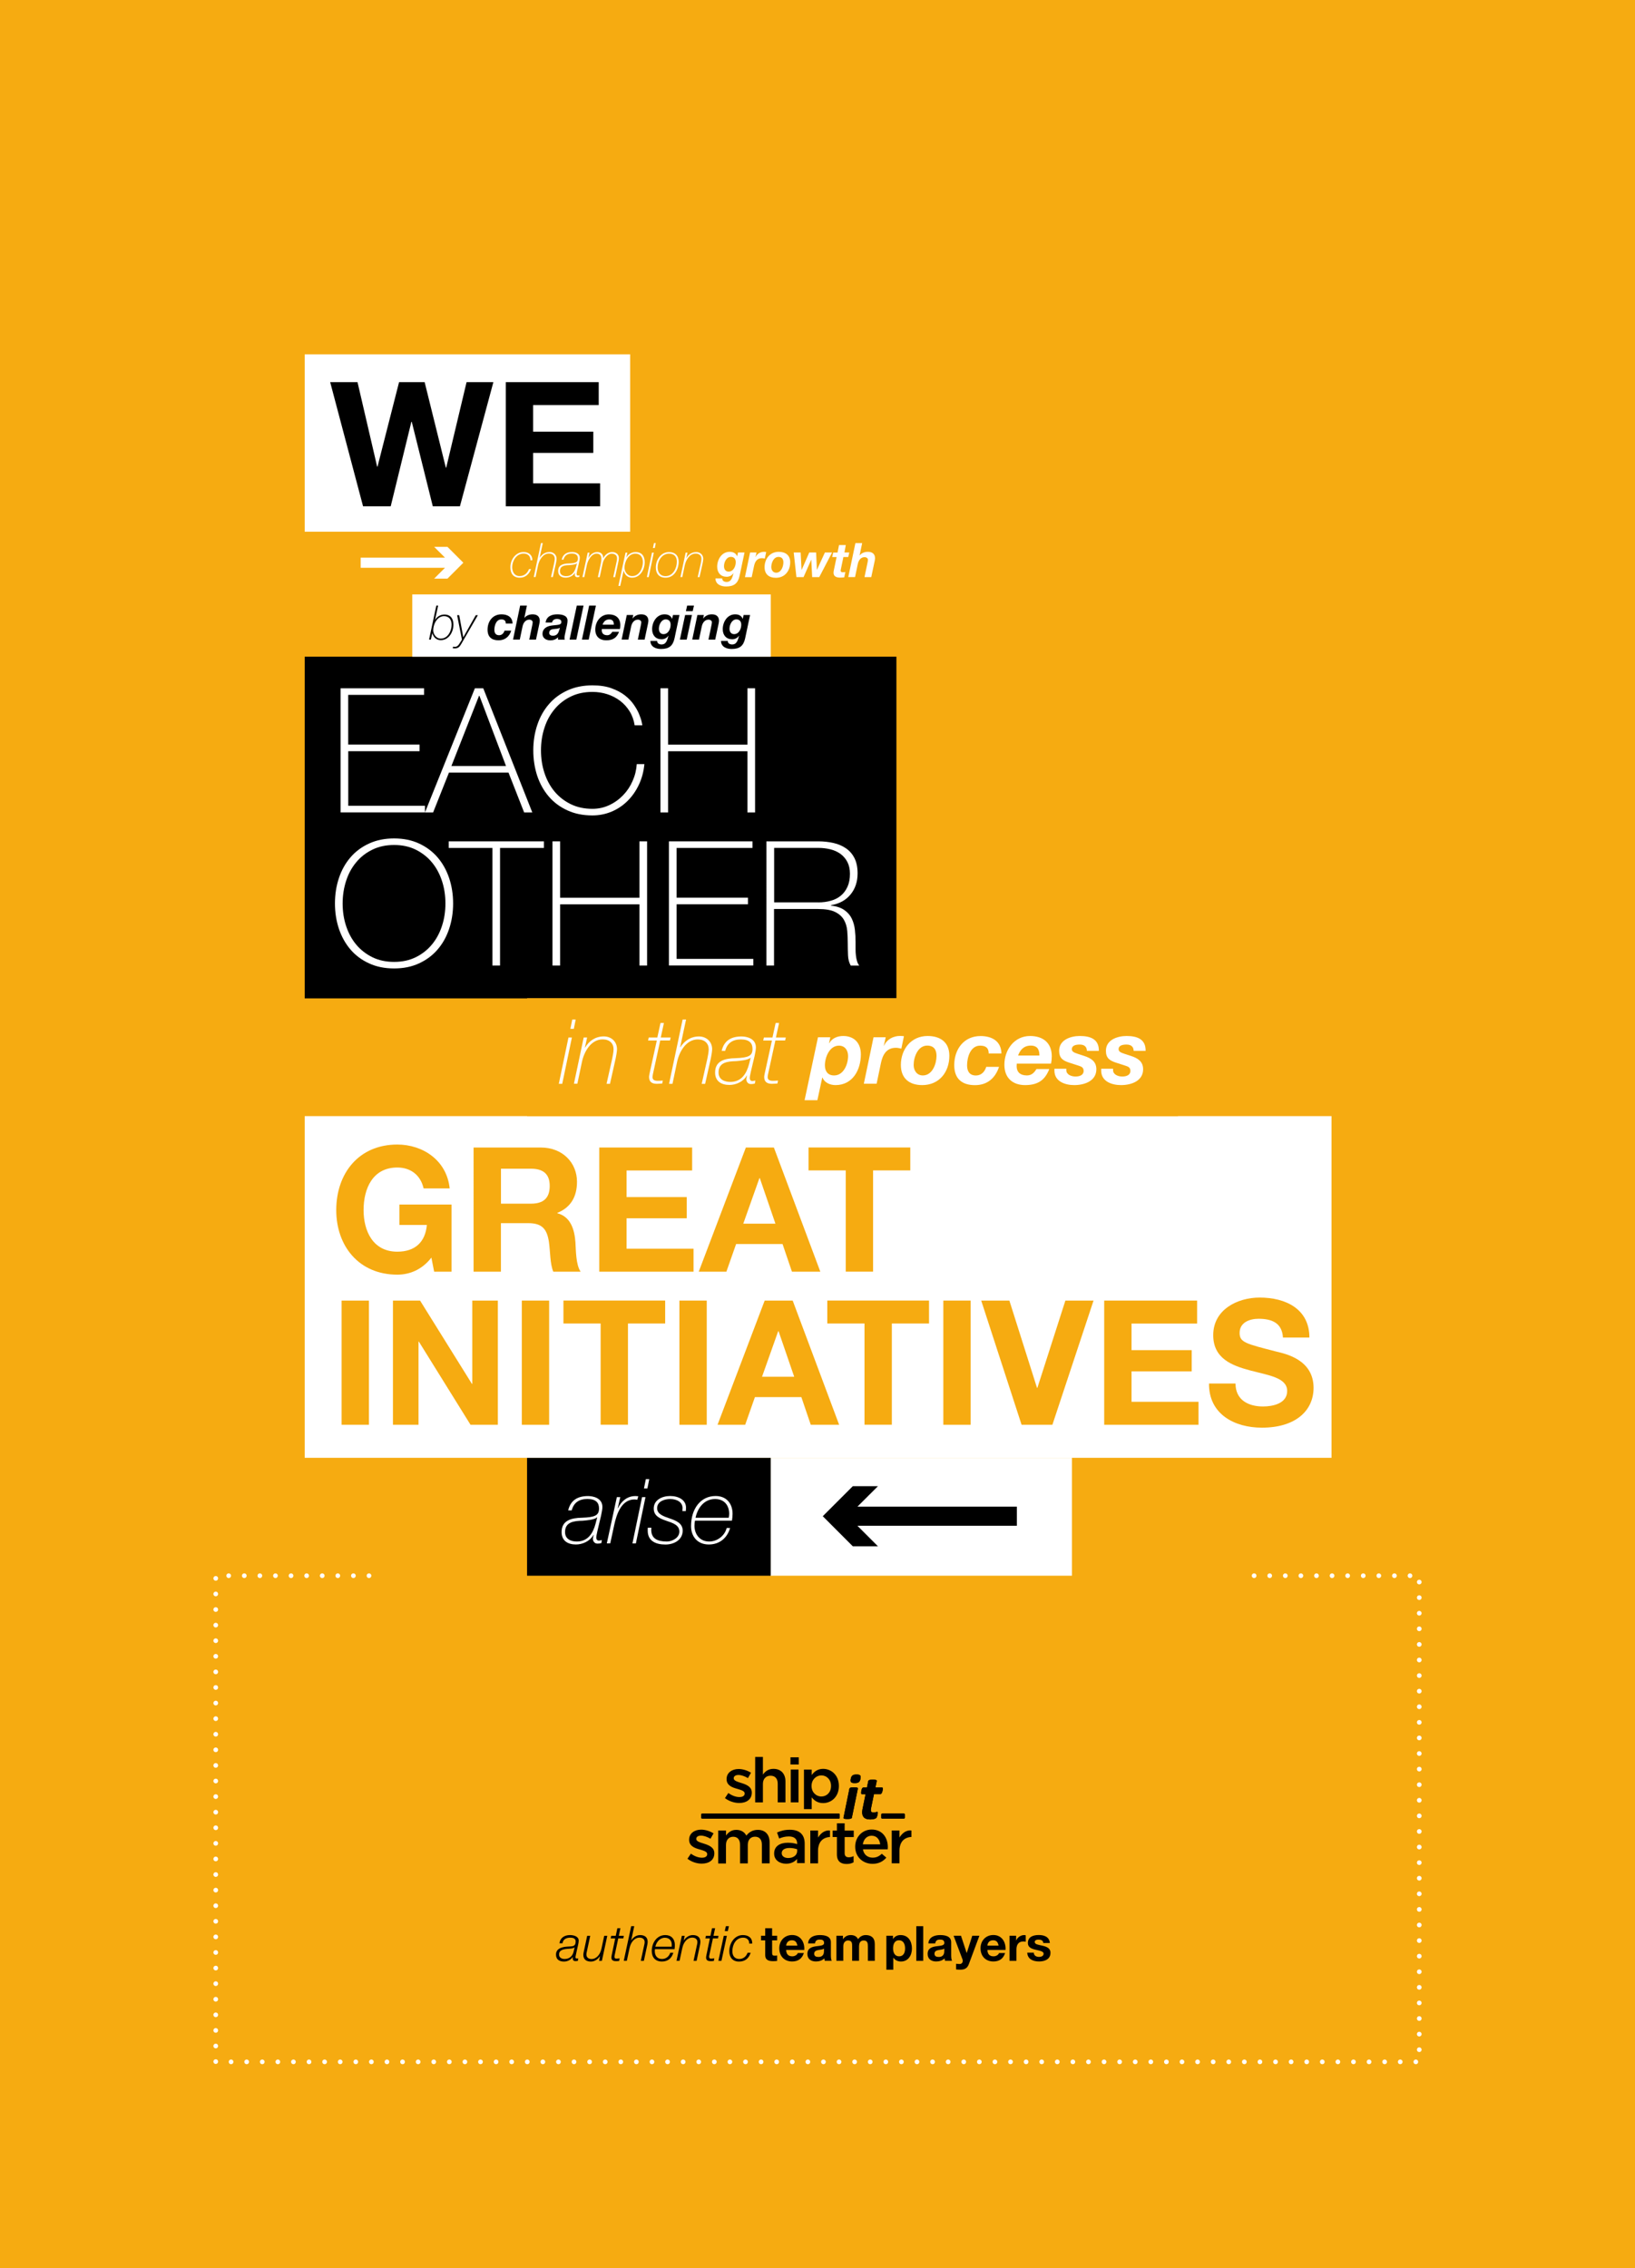<?xml version="1.0" encoding="utf-8"?>
<!-- Generator: Adobe Illustrator 24.3.0, SVG Export Plug-In . SVG Version: 6.00 Build 0)  -->
<svg version="1.1" id="Laag_1" xmlns="http://www.w3.org/2000/svg" xmlns:xlink="http://www.w3.org/1999/xlink" x="0px" y="0px"
	 viewBox="0 0 314.65 436.54" style="enable-background:new 0 0 314.65 436.54;" xml:space="preserve">
<style type="text/css">
	.st0{fill:#F6AB11;}
	.st1{fill:none;}
	
		.st2{fill:none;stroke:#FFFFFF;stroke-width:0.686;stroke-linecap:round;stroke-linejoin:round;stroke-miterlimit:10;stroke-dasharray:0,2.745;}
	.st3{fill:#FFFFFF;}
	
		.st4{fill:none;stroke:#FFFFFF;stroke-width:0.9;stroke-linecap:round;stroke-linejoin:round;stroke-miterlimit:10;stroke-dasharray:0,3;}
</style>
<g>
	<rect x="0" y="0" class="st0" width="314.65" height="436.54"/>
	<g>
		<rect x="8.5" y="8.5" class="st1" width="297.64" height="419.53"/>
	</g>
	<g>
		<g>
			<g>
				<path class="st2" d="M119.14,321.56"/>
				<g>
					<g>
						<path d="M107.66,373.99c0.16-1.09,1-1.58,2.04-1.58c0.65,0,1.67,0.22,1.67,1.07c0,0.47-0.21,1.2-0.3,1.62
							c-0.21,1.08-0.32,1.34-0.32,1.62c0,0.17,0.17,0.2,0.31,0.2c0.08,0,0.15-0.01,0.23-0.02l-0.08,0.47
							c-0.13,0.03-0.33,0.05-0.49,0.05c-0.33,0-0.5-0.21-0.51-0.52c0-0.08,0.01-0.18,0.02-0.26l-0.02-0.02
							c-0.34,0.56-1,0.89-1.67,0.89c-0.88,0-1.54-0.39-1.54-1.34c0-1.02,0.81-1.34,1.67-1.49c0.62-0.09,1.16-0.05,1.53-0.14
							c0.38-0.09,0.58-0.31,0.58-0.94c0-0.57-0.57-0.69-1.02-0.69c-0.75,0-1.39,0.28-1.51,1.08H107.66z M110.58,374.79l-0.02-0.02
							c-0.19,0.23-0.77,0.25-1.06,0.27c-0.72,0.06-1.91,0.09-1.91,1.1c0,0.62,0.51,0.87,1.07,0.87c0.94,0,1.54-0.57,1.73-1.41
							L110.58,374.79z"/>
						<path d="M115.83,377.37h-0.54l0.17-0.88h-0.02c-0.36,0.57-1,1.02-1.72,1.02c-0.84,0-1.46-0.37-1.46-1.3
							c0-0.15,0.03-0.35,0.08-0.57l0.66-3.09h0.59l-0.67,3.11c-0.04,0.15-0.07,0.33-0.07,0.49c0,0.63,0.49,0.87,1.01,0.87
							c0.85,0,1.62-0.77,1.89-1.99l0.53-2.48h0.59L115.83,377.37z"/>
						<path d="M117.63,372.55h0.87l0.31-1.46h0.59l-0.31,1.46h0.96l-0.09,0.5h-0.98l-0.66,3.09c-0.05,0.22-0.07,0.31-0.07,0.46
							c0,0.17,0.08,0.34,0.31,0.34c0.23,0,0.46-0.02,0.69-0.06l-0.1,0.51c-0.2,0.02-0.4,0.04-0.6,0.04c-0.44,0-0.89-0.11-0.89-0.69
							c0-0.1,0.02-0.28,0.07-0.49l0.66-3.19h-0.87L117.63,372.55z"/>
						<path d="M121.47,370.7h0.59l-0.59,2.73h0.02c0.34-0.57,0.97-1.02,1.69-1.02c0.84,0,1.46,0.37,1.46,1.3
							c0,0.15-0.03,0.35-0.07,0.57l-0.66,3.09h-0.59l0.67-3.11c0.04-0.15,0.07-0.33,0.07-0.49c0-0.64-0.49-0.87-1.01-0.87
							c-0.85,0-1.62,0.77-1.89,1.99l-0.53,2.47h-0.59L121.47,370.7z"/>
						<path d="M126.04,375.12c-0.02,0.11-0.03,0.24-0.03,0.37c0,0.87,0.45,1.52,1.4,1.52c0.77,0,1.35-0.49,1.58-1.2h0.59
							c-0.32,1.07-1.05,1.69-2.19,1.69c-1.27,0-1.96-0.79-1.96-2.04c0-1.52,0.95-3.05,2.61-3.05c1.16,0,1.83,0.76,1.83,1.88
							c0,0.27-0.01,0.54-0.05,0.83H126.04z M129.27,374.63c0-0.13,0.01-0.25,0.01-0.37c0-0.8-0.5-1.34-1.32-1.34
							c-0.97,0-1.63,0.82-1.84,1.72H129.27z"/>
						<path d="M131.22,372.55h0.54l-0.17,0.88h0.02c0.36-0.57,1-1.02,1.72-1.02c0.84,0,1.46,0.37,1.46,1.3
							c0,0.15-0.03,0.35-0.07,0.57l-0.66,3.09h-0.59l0.67-3.11c0.04-0.15,0.07-0.33,0.07-0.49c0-0.64-0.49-0.87-1.01-0.87
							c-0.85,0-1.62,0.77-1.89,1.99l-0.53,2.47h-0.59L131.22,372.55z"/>
						<path d="M135.85,372.55h0.87l0.31-1.46h0.59l-0.31,1.46h0.96l-0.09,0.5h-0.98l-0.66,3.09c-0.05,0.22-0.07,0.31-0.07,0.46
							c0,0.17,0.08,0.34,0.31,0.34c0.23,0,0.46-0.02,0.69-0.06l-0.1,0.51c-0.2,0.02-0.4,0.04-0.6,0.04c-0.44,0-0.89-0.11-0.89-0.69
							c0-0.1,0.02-0.28,0.07-0.49l0.66-3.19h-0.87L135.85,372.55z"/>
						<path d="M139.29,372.55h0.59l-1.04,4.82h-0.59L139.29,372.55z M139.69,370.7h0.59l-0.21,0.94h-0.59L139.69,370.7z"/>
						<path d="M144.18,374.06c0.05-0.72-0.47-1.15-1.16-1.15c-1.41,0-2.08,1.36-2.08,2.61c0,0.86,0.43,1.49,1.34,1.49
							c0.78,0,1.34-0.5,1.59-1.2h0.59c-0.35,1.1-1.08,1.7-2.25,1.7c-1.2,0-1.86-0.8-1.86-1.99c0-1.5,0.96-3.11,2.61-3.11
							c1.05,0,1.84,0.52,1.8,1.64H144.18z"/>
						<path d="M148.59,372.54h0.97v0.89h-0.97v2.39c0,0.45,0.11,0.56,0.56,0.56c0.14,0,0.27-0.01,0.41-0.04v1.04
							c-0.22,0.04-0.51,0.05-0.78,0.05c-0.81,0-1.52-0.19-1.52-1.15v-2.85h-0.8v-0.89h0.8v-1.45h1.33V372.54z"/>
						<path d="M151.29,375.28c0.04,0.84,0.45,1.22,1.19,1.22c0.53,0,0.96-0.33,1.05-0.63h1.17c-0.37,1.14-1.17,1.62-2.26,1.62
							c-1.52,0-2.47-1.05-2.47-2.54c0-1.45,1-2.55,2.47-2.55c1.64,0,2.44,1.38,2.34,2.87H151.29z M153.45,374.44
							c-0.12-0.67-0.41-1.03-1.05-1.03c-0.84,0-1.08,0.65-1.1,1.03H153.45z"/>
						<path d="M155.51,374.03c0.07-1.24,1.19-1.62,2.27-1.62c0.96,0,2.12,0.21,2.12,1.37v2.51c0,0.44,0.05,0.88,0.17,1.07h-1.34
							c-0.05-0.15-0.08-0.31-0.09-0.47c-0.42,0.44-1.04,0.6-1.62,0.6c-0.92,0-1.64-0.46-1.64-1.45c0-1.09,0.82-1.35,1.64-1.47
							c0.81-0.12,1.57-0.09,1.57-0.64c0-0.57-0.39-0.65-0.86-0.65c-0.5,0-0.83,0.21-0.88,0.73H155.51z M158.57,375.01
							c-0.22,0.2-0.69,0.21-1.1,0.28c-0.41,0.08-0.78,0.22-0.78,0.71c0,0.49,0.38,0.62,0.81,0.62c1.04,0,1.07-0.82,1.07-1.11V375.01
							z"/>
						<path d="M160.97,372.54h1.25v0.65h0.02c0.35-0.5,0.85-0.78,1.48-0.78c0.61,0,1.15,0.22,1.41,0.8c0.28-0.42,0.78-0.8,1.46-0.8
							c1.03,0,1.76,0.48,1.76,1.73v3.23h-1.33v-2.74c0-0.64-0.06-1.18-0.81-1.18c-0.75,0-0.89,0.62-0.89,1.22v2.69h-1.33v-2.71
							c0-0.56,0.04-1.2-0.8-1.2c-0.26,0-0.9,0.17-0.9,1.11v2.8h-1.33V372.54z"/>
						<path d="M170.59,372.54h1.26v0.62h0.02c0.32-0.51,0.84-0.75,1.44-0.75c1.51,0,2.19,1.22,2.19,2.6c0,1.29-0.71,2.49-2.12,2.49
							c-0.58,0-1.13-0.25-1.45-0.73h-0.02v2.3h-1.33V372.54z M174.18,374.97c0-0.77-0.31-1.56-1.16-1.56
							c-0.87,0-1.15,0.77-1.15,1.56c0,0.78,0.3,1.53,1.16,1.53C173.9,376.5,174.18,375.76,174.18,374.97z"/>
						<path d="M176.34,370.7h1.33v6.67h-1.33V370.7z"/>
						<path d="M178.66,374.03c0.08-1.24,1.19-1.62,2.27-1.62c0.96,0,2.12,0.21,2.12,1.37v2.51c0,0.44,0.05,0.88,0.17,1.07h-1.35
							c-0.05-0.15-0.08-0.31-0.09-0.47c-0.42,0.44-1.04,0.6-1.62,0.6c-0.92,0-1.64-0.46-1.64-1.45c0-1.09,0.82-1.35,1.64-1.47
							c0.81-0.12,1.57-0.09,1.57-0.64c0-0.57-0.39-0.65-0.86-0.65c-0.5,0-0.83,0.21-0.88,0.73H178.66z M181.72,375.01
							c-0.22,0.2-0.69,0.21-1.1,0.28c-0.41,0.08-0.78,0.22-0.78,0.71c0,0.49,0.38,0.62,0.81,0.62c1.04,0,1.07-0.82,1.07-1.11V375.01
							z"/>
						<path d="M186.46,377.98c-0.29,0.78-0.75,1.09-1.66,1.09c-0.27,0-0.54-0.02-0.81-0.05v-1.09c0.25,0.02,0.51,0.06,0.77,0.05
							c0.46-0.05,0.61-0.52,0.46-0.91l-1.7-4.53h1.42l1.09,3.31h0.02l1.06-3.31h1.37L186.46,377.98z"/>
						<path d="M190.02,375.28c0.04,0.84,0.45,1.22,1.19,1.22c0.53,0,0.96-0.33,1.05-0.63h1.17c-0.37,1.14-1.17,1.62-2.26,1.62
							c-1.52,0-2.47-1.05-2.47-2.54c0-1.45,1-2.55,2.47-2.55c1.64,0,2.44,1.38,2.34,2.87H190.02z M192.17,374.44
							c-0.12-0.67-0.41-1.03-1.05-1.03c-0.84,0-1.08,0.65-1.1,1.03H192.17z"/>
						<path d="M194.29,372.54h1.26v0.9h0.02c0.24-0.61,0.9-1.03,1.54-1.03c0.09,0,0.21,0.02,0.29,0.05v1.23
							c-0.12-0.03-0.32-0.05-0.48-0.05c-0.97,0-1.31,0.7-1.31,1.55v2.18h-1.33V372.54z"/>
						<path d="M198.95,375.8c0.01,0.58,0.5,0.81,1.02,0.81c0.38,0,0.87-0.15,0.87-0.62c0-0.4-0.55-0.54-1.5-0.75
							c-0.77-0.17-1.53-0.44-1.53-1.29c0-1.23,1.06-1.55,2.1-1.55c1.05,0,2.03,0.35,2.13,1.54h-1.26c-0.04-0.51-0.43-0.65-0.91-0.65
							c-0.3,0-0.74,0.06-0.74,0.45c0,0.48,0.75,0.54,1.5,0.72c0.77,0.18,1.53,0.46,1.53,1.35c0,1.27-1.1,1.68-2.2,1.68
							c-1.12,0-2.21-0.42-2.27-1.7H198.95z"/>
					</g>
					<g>
						<g>
							<g>
								<g>
									<g>
										<g>
											<g>
												<g>
													<g>
														<g>
															<path d="M132.3,357.72l0.66-0.98c0.7,0.51,1.46,0.78,2.13,0.78c0.64,0,1.01-0.26,1.01-0.68v-0.02
																c0-0.49-0.69-0.66-1.45-0.89c-0.96-0.26-2.03-0.65-2.03-1.86v-0.02c0-1.2,1.02-1.93,2.31-1.93
																c0.81,0,1.7,0.28,2.39,0.72l-0.59,1.03c-0.63-0.37-1.29-0.6-1.83-0.6c-0.58,0-0.91,0.26-0.91,0.63v0.02
																c0,0.45,0.7,0.65,1.46,0.89c0.95,0.29,2.02,0.71,2.02,1.84v0.02c0,1.33-1.06,1.99-2.41,1.99
																C134.14,358.67,133.11,358.35,132.3,357.72"/>
														</g>
														<g>
															<path d="M138.23,352.29h1.49v0.96c0.42-0.56,0.98-1.09,1.98-1.09c0.93,0,1.59,0.44,1.93,1.11
																c0.53-0.67,1.22-1.11,2.2-1.11c1.41,0,2.28,0.87,2.28,2.42v4.03h-1.49v-3.59c0-1.01-0.48-1.54-1.32-1.54
																c-0.81,0-1.39,0.55-1.39,1.57v3.57h-1.49v-3.6c0-0.98-0.49-1.53-1.32-1.53c-0.82,0-1.39,0.6-1.39,1.58v3.56h-1.49
																V352.29z"/>
														</g>
														<g>
															<path d="M153.39,358.55v-0.78c-0.44,0.51-1.12,0.91-2.1,0.91c-1.23,0-2.31-0.68-2.31-1.95v-0.02
																c0-1.4,1.12-2.07,2.63-2.07c0.79,0,1.29,0.11,1.8,0.26v-0.12c0-0.87-0.57-1.35-1.6-1.35c-0.73,0-1.27,0.16-1.86,0.4
																l-0.41-1.16c0.71-0.31,1.41-0.53,2.47-0.53c1.92,0,2.85,0.98,2.85,2.67v3.75H153.39z M153.42,355.9
																c-0.38-0.14-0.91-0.25-1.49-0.25c-0.93,0-1.49,0.37-1.49,0.98v0.02c0,0.6,0.55,0.93,1.25,0.93
																c0.98,0,1.72-0.54,1.72-1.33V355.9z"/>
														</g>
														<g>
															<path d="M164.58,355.41v-0.02c0-1.81,1.32-3.29,3.17-3.29c2.07,0,3.11,1.58,3.11,3.4c0,0.13-0.01,0.26-0.02,0.41
																h-4.77c0.16,1.03,0.91,1.6,1.87,1.6c0.73,0,1.24-0.26,1.76-0.75l0.87,0.75c-0.62,0.72-1.46,1.19-2.66,1.19
																C166.04,358.69,164.58,357.36,164.58,355.41 M169.39,354.95c-0.1-0.93-0.66-1.66-1.65-1.66
																c-0.91,0-1.55,0.68-1.69,1.66H169.39z"/>
														</g>
														<g>
															<path d="M139.51,346.05l0.66-0.98c0.7,0.51,1.46,0.78,2.13,0.78c0.64,0,1.01-0.26,1.01-0.68v-0.02
																c0-0.49-0.69-0.66-1.45-0.89c-0.96-0.26-2.03-0.65-2.03-1.86v-0.02c0-1.2,1.02-1.93,2.31-1.93
																c0.81,0,1.7,0.28,2.39,0.72l-0.59,1.03c-0.63-0.37-1.29-0.6-1.83-0.6c-0.58,0-0.91,0.26-0.91,0.63v0.02
																c0,0.45,0.7,0.65,1.46,0.89c0.95,0.29,2.02,0.71,2.02,1.84V345c0,1.33-1.06,1.99-2.41,1.99
																C141.34,346.99,140.32,346.67,139.51,346.05"/>
														</g>
														<g>
															<path d="M145.33,338.13h1.49v3.4c0.42-0.6,1.02-1.11,2.03-1.11c1.46,0,2.31,0.96,2.31,2.43v4.02h-1.49v-3.59
																c0-0.98-0.5-1.54-1.39-1.54c-0.86,0-1.46,0.59-1.46,1.57v3.57h-1.49V338.13z"/>
														</g>
														<g>
															<path d="M152.12,338.2h1.6v1.38h-1.6V338.2z M152.18,340.55h1.49v6.32h-1.49V340.55z"/>
														</g>
														<g>
															<path d="M173.91,350.02h-4.1c-0.12,0-0.21-0.09-0.21-0.21v-0.6c0-0.11,0.1-0.21,0.21-0.21h4.1
																c0.12,0,0.21,0.09,0.21,0.21v0.6C174.12,349.93,174.02,350.02,173.91,350.02"/>
														</g>
														<g>
															<path d="M173.91,350.02h-4.1c-0.12,0-0.21-0.09-0.21-0.21v-0.6c0-0.11,0.1-0.21,0.21-0.21h4.1
																c0.12,0,0.21,0.09,0.21,0.21v0.6C174.12,349.93,174.02,350.02,173.91,350.02z"/>
														</g>
														<g>
															<path d="M161.39,350.02h-26.22c-0.11,0-0.21-0.09-0.21-0.2v-0.61c0-0.11,0.09-0.2,0.21-0.2h26.22
																c0.11,0,0.21,0.09,0.21,0.2v0.61C161.59,349.93,161.5,350.02,161.39,350.02"/>
														</g>
														<g>
															<path d="M161.39,350.02h-26.22c-0.11,0-0.21-0.09-0.21-0.2v-0.61c0-0.11,0.09-0.2,0.21-0.2h26.22
																c0.11,0,0.21,0.09,0.21,0.2v0.61C161.59,349.93,161.5,350.02,161.39,350.02z"/>
														</g>
														<g>
															<path d="M163.94,349.82c-0.01,0.04-0.03,0.08-0.06,0.11c-0.03,0.03-0.08,0.06-0.15,0.08
																c-0.07,0.02-0.15,0.04-0.26,0.05c-0.11,0.01-0.24,0.02-0.39,0.02c-0.16,0-0.29-0.01-0.39-0.02
																c-0.1-0.01-0.18-0.03-0.24-0.05c-0.06-0.02-0.1-0.05-0.11-0.08c-0.02-0.03-0.02-0.07-0.01-0.11l1.14-5.59
																c0.01-0.04,0.03-0.08,0.06-0.11c0.03-0.03,0.08-0.06,0.15-0.08c0.07-0.02,0.15-0.04,0.26-0.05
																c0.11-0.01,0.24-0.02,0.4-0.02c0.16,0,0.29,0.01,0.39,0.02c0.1,0.01,0.18,0.03,0.24,0.05
																c0.06,0.02,0.1,0.05,0.11,0.08c0.02,0.03,0.02,0.07,0.01,0.11L163.94,349.82z M165.6,342.33
																c-0.03,0.15-0.07,0.29-0.12,0.39c-0.05,0.11-0.12,0.19-0.21,0.26c-0.09,0.06-0.19,0.11-0.32,0.14
																c-0.12,0.03-0.28,0.04-0.46,0.04c-0.18,0-0.33-0.01-0.44-0.04c-0.11-0.03-0.2-0.07-0.26-0.14
																c-0.06-0.06-0.09-0.15-0.1-0.26c-0.01-0.11,0-0.24,0.04-0.39c0.03-0.15,0.07-0.28,0.12-0.38
																c0.05-0.1,0.12-0.19,0.21-0.26c0.09-0.07,0.19-0.12,0.32-0.14c0.12-0.03,0.28-0.04,0.46-0.04
																c0.18,0,0.33,0.01,0.44,0.04c0.11,0.03,0.2,0.08,0.26,0.14c0.06,0.07,0.09,0.15,0.1,0.26
																C165.64,342.05,165.63,342.18,165.6,342.33"/>
														</g>
														<g>
															<path d="M163.94,349.82c-0.01,0.04-0.03,0.08-0.06,0.11c-0.03,0.03-0.08,0.06-0.15,0.08
																c-0.07,0.02-0.15,0.04-0.26,0.05c-0.11,0.01-0.24,0.02-0.39,0.02c-0.16,0-0.29-0.01-0.39-0.02
																c-0.1-0.01-0.18-0.03-0.24-0.05c-0.06-0.02-0.1-0.05-0.11-0.08c-0.02-0.03-0.02-0.07-0.01-0.11l1.14-5.59
																c0.01-0.04,0.03-0.08,0.06-0.11c0.03-0.03,0.08-0.06,0.15-0.08c0.07-0.02,0.15-0.04,0.26-0.05
																c0.11-0.01,0.24-0.02,0.4-0.02c0.16,0,0.29,0.01,0.39,0.02c0.1,0.01,0.18,0.03,0.24,0.05
																c0.06,0.02,0.1,0.05,0.11,0.08c0.02,0.03,0.02,0.07,0.01,0.11L163.94,349.82z M165.6,342.33
																c-0.03,0.15-0.07,0.29-0.12,0.39c-0.05,0.11-0.12,0.19-0.21,0.26c-0.09,0.06-0.19,0.11-0.32,0.14
																c-0.12,0.03-0.28,0.04-0.46,0.04c-0.18,0-0.33-0.01-0.44-0.04c-0.11-0.03-0.2-0.07-0.26-0.14
																c-0.06-0.06-0.09-0.15-0.1-0.26c-0.01-0.11,0-0.24,0.04-0.39c0.03-0.15,0.07-0.28,0.12-0.38
																c0.05-0.1,0.12-0.19,0.21-0.26c0.09-0.07,0.19-0.12,0.32-0.14c0.12-0.03,0.28-0.04,0.46-0.04
																c0.18,0,0.33,0.01,0.44,0.04c0.11,0.03,0.2,0.08,0.26,0.14c0.06,0.07,0.09,0.15,0.1,0.26
																C165.64,342.05,165.63,342.18,165.6,342.33z"/>
														</g>
														<g>
															<path d="M169.89,344.27c0,0.04,0,0.1-0.01,0.16c-0.01,0.06-0.02,0.14-0.04,0.21c-0.02,0.08-0.04,0.15-0.06,0.23
																c-0.03,0.08-0.05,0.14-0.09,0.2c-0.03,0.06-0.07,0.11-0.11,0.15c-0.04,0.04-0.09,0.06-0.13,0.06h-1.26l-0.54,2.63
																c-0.01,0.06-0.02,0.14-0.04,0.22c-0.01,0.09-0.02,0.16-0.02,0.21c0,0.17,0.04,0.29,0.12,0.37
																c0.08,0.08,0.21,0.12,0.39,0.12c0.1,0,0.19-0.01,0.26-0.02c0.07-0.01,0.14-0.03,0.19-0.05
																c0.05-0.02,0.1-0.04,0.14-0.05c0.04-0.01,0.08-0.02,0.11-0.02c0.03,0,0.06,0.02,0.09,0.05
																c0.02,0.03,0.04,0.08,0.04,0.15c0,0.08-0.01,0.17-0.03,0.27c-0.02,0.1-0.04,0.2-0.07,0.29
																c-0.03,0.09-0.06,0.18-0.09,0.26c-0.03,0.08-0.07,0.14-0.11,0.17c-0.04,0.04-0.1,0.07-0.17,0.11
																c-0.08,0.03-0.17,0.06-0.27,0.09c-0.11,0.03-0.22,0.04-0.34,0.06c-0.12,0.01-0.24,0.02-0.36,0.02
																c-0.26,0-0.49-0.03-0.68-0.08c-0.2-0.05-0.36-0.13-0.49-0.25c-0.13-0.11-0.23-0.26-0.3-0.43
																c-0.07-0.18-0.1-0.39-0.1-0.64c0-0.05,0-0.1,0.01-0.16c0-0.06,0.01-0.12,0.02-0.19c0.01-0.07,0.02-0.14,0.03-0.2
																c0.01-0.07,0.02-0.13,0.04-0.19l0.56-2.73h-0.7c-0.06,0-0.1-0.02-0.12-0.05c-0.03-0.04-0.04-0.1-0.04-0.2
																c0-0.07,0.01-0.16,0.02-0.28c0.02-0.12,0.04-0.23,0.07-0.34c0.03-0.11,0.08-0.21,0.14-0.29
																c0.06-0.08,0.12-0.12,0.2-0.12h0.69l0.26-1.25c0.01-0.04,0.03-0.08,0.06-0.11c0.03-0.03,0.08-0.06,0.15-0.08
																c0.07-0.02,0.15-0.04,0.26-0.05c0.11-0.01,0.24-0.02,0.4-0.02c0.15,0,0.28,0.01,0.39,0.02
																c0.1,0.01,0.18,0.03,0.24,0.05c0.06,0.02,0.09,0.05,0.11,0.08c0.02,0.03,0.02,0.07,0.02,0.11l-0.26,1.25h1.25
																c0.07,0,0.12,0.02,0.15,0.07C169.88,344.12,169.89,344.19,169.89,344.27"/>
														</g>
														<g>
															<path d="M169.89,344.27c0,0.04,0,0.1-0.01,0.16c-0.01,0.06-0.02,0.14-0.04,0.21c-0.02,0.08-0.04,0.15-0.06,0.23
																c-0.03,0.08-0.05,0.14-0.09,0.2c-0.03,0.06-0.07,0.11-0.11,0.15c-0.04,0.04-0.09,0.06-0.13,0.06h-1.26l-0.54,2.63
																c-0.01,0.06-0.02,0.14-0.04,0.22c-0.01,0.09-0.02,0.16-0.02,0.21c0,0.17,0.04,0.29,0.12,0.37
																c0.08,0.08,0.21,0.12,0.39,0.12c0.1,0,0.19-0.01,0.26-0.02c0.07-0.01,0.14-0.03,0.19-0.05
																c0.05-0.02,0.1-0.04,0.14-0.05c0.04-0.01,0.08-0.02,0.11-0.02c0.03,0,0.06,0.02,0.09,0.05
																c0.02,0.03,0.04,0.08,0.04,0.15c0,0.08-0.01,0.17-0.03,0.27c-0.02,0.1-0.04,0.2-0.07,0.29
																c-0.03,0.09-0.06,0.18-0.09,0.26c-0.03,0.08-0.07,0.14-0.11,0.17c-0.04,0.04-0.1,0.07-0.17,0.11
																c-0.08,0.03-0.17,0.06-0.27,0.09c-0.11,0.03-0.22,0.04-0.34,0.06c-0.12,0.01-0.24,0.02-0.36,0.02
																c-0.26,0-0.49-0.03-0.68-0.08c-0.2-0.05-0.36-0.13-0.49-0.25c-0.13-0.11-0.23-0.26-0.3-0.43
																c-0.07-0.18-0.1-0.39-0.1-0.64c0-0.05,0-0.1,0.01-0.16c0-0.06,0.01-0.12,0.02-0.19c0.01-0.07,0.02-0.14,0.03-0.2
																c0.01-0.07,0.02-0.13,0.04-0.19l0.56-2.73h-0.7c-0.06,0-0.1-0.02-0.12-0.05c-0.03-0.04-0.04-0.1-0.04-0.2
																c0-0.07,0.01-0.16,0.02-0.28c0.02-0.12,0.04-0.23,0.07-0.34c0.03-0.11,0.08-0.21,0.14-0.29
																c0.06-0.08,0.12-0.12,0.2-0.12h0.69l0.26-1.25c0.01-0.04,0.03-0.08,0.06-0.11c0.03-0.03,0.08-0.06,0.15-0.08
																c0.07-0.02,0.15-0.04,0.26-0.05c0.11-0.01,0.24-0.02,0.4-0.02c0.15,0,0.28,0.01,0.39,0.02
																c0.1,0.01,0.18,0.03,0.24,0.05c0.06,0.02,0.09,0.05,0.11,0.08c0.02,0.03,0.02,0.07,0.02,0.11l-0.26,1.25h1.25
																c0.07,0,0.12,0.02,0.15,0.07C169.88,344.12,169.89,344.19,169.89,344.27z"/>
														</g>
														<g>
															<path d="M164.3,353.54v-1.24h-1.75v-1.4h-1.49v1.4h-0.82v1.24h0.82v3.33c0,1.39,0.78,1.86,1.87,1.86
																c0.55,0,0.97-0.12,1.34-0.32v-1.19c-0.3,0.14-0.59,0.22-0.92,0.22c-0.5,0-0.8-0.23-0.8-0.79v-3.1H164.3z"/>
														</g>
														<g>
															<path d="M158.41,340.42c-1.05,0-1.72,0.53-2.2,1.19v-1.05h-1.49v7.61h1.49v-2.27c0.46,0.59,1.13,1.11,2.2,1.11
																c1.55,0,3.03-1.19,3.03-3.28v-0.02C161.44,341.6,159.95,340.42,158.41,340.42 M159.93,343.72
																c0,1.24-0.84,2.02-1.86,2.02c-1.01,0-1.89-0.8-1.89-2.02v-0.02c0-1.21,0.89-2.02,1.89-2.02
																c1.01,0,1.86,0.8,1.86,2.02V343.72z"/>
														</g>
														<g>
															<path d="M157.51,355.39c0-0.01,0-0.02,0.01-0.03c0,0,0,0,0,0c0.39-1.87,2.21-1.82,2.21-1.82v-1.24
																c0,0-1.25-0.32-2.3,1.34v-1.35h-1.49v6.32h1.49v-2.41C157.42,355.91,157.45,355.63,157.51,355.39L157.51,355.39z"/>
														</g>
														<g>
															<path d="M173.18,355.38c0-0.01,0-0.02,0.01-0.03c0,0,0,0,0,0c0.39-1.87,2.21-1.82,2.21-1.82v-1.24
																c0,0-1.25-0.32-2.3,1.34v-1.35h-1.49v6.32h1.49v-2.41C173.09,355.9,173.12,355.63,173.18,355.38L173.18,355.38z"/>
														</g>
													</g>
												</g>
											</g>
										</g>
									</g>
								</g>
							</g>
						</g>
					</g>
				</g>
			</g>
			<g>
				<g>
					
						<rect x="148.27" y="280.56" transform="matrix(-1 1.173811e-10 -1.173811e-10 -1 354.566 583.809)" class="st3" width="58.02" height="22.69"/>
					<polygon points="158.34,291.8 164.12,297.59 168.96,297.59 165.01,293.64 195.69,293.64 195.69,289.96 165.01,289.96 
						168.96,286.02 164.12,286.02 					"/>
				</g>
				<rect x="101.43" y="280.56" width="46.89" height="22.69"/>
				<g>
					<g>
						<path class="st3" d="M109.34,290.69c0.47-1.98,1.84-2.77,3.83-2.77c0.9,0,2.76,0.33,2.76,2.11c0,0.78-0.52,2.77-0.59,3.05
							c-0.21,0.94-0.59,2.34-0.59,2.84c0,0.31,0.16,0.57,0.49,0.57c0.19,0,0.4-0.05,0.59-0.1l-0.1,0.59
							c-0.26,0.07-0.54,0.09-0.76,0.09c-0.61,0-0.87-0.52-0.87-0.92c0-0.17,0.1-0.52,0.14-0.75h-0.04
							c-0.71,1.28-2.18,1.84-3.36,1.84c-1.53,0-2.76-0.68-2.76-2.39c0-2.27,1.89-2.72,3.92-2.76c2.48-0.09,3.28-0.43,3.28-1.79
							c0-1.11-0.62-1.82-2.24-1.82c-1.58,0-2.62,0.69-3.02,2.2H109.34z M114.93,292.01h-0.04c-0.48,0.49-2.01,0.59-2.77,0.66
							c-1.66,0.03-3.38,0.23-3.38,2.18c0,1.33,1.09,1.82,2.27,1.82c2.13,0,3.12-1.59,3.61-3.45L114.93,292.01z"/>
						<path class="st3" d="M118.71,288.13h0.66l-0.49,2.13h0.04c0.64-1.33,1.77-2.34,3.36-2.34c0.19,0,0.36,0.02,0.55,0.03
							l-0.19,0.69c-0.19-0.03-0.36-0.07-0.54-0.07c-2.58,0-3.48,3.03-3.88,4.85l-0.78,3.61h-0.66L118.71,288.13z"/>
						<path class="st3" d="M123.56,288.13h0.66l-1.85,8.91h-0.66L123.56,288.13z M124.29,284.66h0.66l-0.36,1.79h-0.66
							L124.29,284.66z"/>
						<path class="st3" d="M125.35,294c0,0.14-0.02,0.28-0.02,0.42c0,1.66,1.16,2.25,3.02,2.25c0.97,0,2.39-0.68,2.39-1.91
							c0-1.28-1.28-1.66-2.5-2.08c-1.21-0.42-2.43-0.9-2.43-2.36c0-1.68,1.65-2.41,3.16-2.41c1.65,0,3.05,0.78,3.05,2.24
							c0,0.21-0.02,0.36-0.04,0.66h-0.66c0.02-0.21,0.03-0.4,0.03-0.57c0-1.16-1.09-1.75-2.39-1.75c-1.04,0-2.5,0.43-2.5,1.77
							c0,1.16,1.25,1.56,2.46,1.98c1.25,0.43,2.46,0.94,2.46,2.34c0,1.77-1.66,2.67-3.31,2.67c-1.89,0-3.42-0.69-3.42-2.67
							c0-0.17,0-0.36,0.02-0.57H125.35z"/>
						<path class="st3" d="M133.74,292.67c-0.05,0.29-0.09,0.64-0.09,0.97c0,1.63,1.02,3.03,2.83,3.03c1.66,0,3.05-1.23,3.36-2.6
							h0.66c-0.52,1.85-1.96,3.17-4.09,3.17c-2.25,0-3.42-1.61-3.42-3.52c0-3.31,1.8-5.81,4.73-5.81c2.1,0,3.26,1.47,3.26,3.43
							c0,0.45-0.05,0.88-0.12,1.32H133.74z M140.24,292.1c0.05-0.29,0.09-0.52,0.09-0.75c0-1.53-0.85-2.86-2.72-2.86
							c-2.1,0-3.36,1.72-3.76,3.61H140.24z"/>
					</g>
				</g>
				<rect x="58.64" y="68.19" class="st3" width="62.63" height="34.16"/>
				<rect x="58.64" y="126.38" width="113.87" height="65.76"/>
				<rect x="58.64" y="214.8" class="st3" width="197.61" height="65.76"/>
				<g>
					<g>
						<g>
							<g>
								<g>
									<g>
										<path d="M88.51,97.44h-5.22l-4.05-16.27h-0.07l-3.98,16.27h-5.32l-6.33-23.9h5.26l3.78,16.27h0.07l4.15-16.27h4.92
											l4.08,16.47h0.07l3.92-16.47h5.16L88.51,97.44z"/>
										<path d="M97.34,73.54h17.88v4.42H102.6v5.12h11.58v4.08H102.6v5.86h12.89v4.42H97.34V73.54z"/>
										<path class="st3" d="M65.54,132.46h16.07v1.27h-14.6v9.57h13.73v1.27H67.02v10.51h14.76v1.27H65.54V132.46z"/>
										<path class="st3" d="M91.39,132.46h1.61l9.44,23.9h-1.57l-3.01-7.67H86.4l-3.05,7.67h-1.57L91.39,132.46z M97.38,147.42
											l-5.12-13.52h-0.07l-5.32,13.52H97.38z"/>
										<path class="st3" d="M102.63,144.41c0-1.74,0.26-3.38,0.77-4.9c0.51-1.53,1.26-2.86,2.23-3.98
											c0.97-1.13,2.16-2.01,3.58-2.66c1.42-0.65,3.02-0.97,4.8-0.97c1.41,0,2.62,0.18,3.65,0.55c1.03,0.37,1.89,0.83,2.59,1.37
											c0.7,0.55,1.28,1.14,1.72,1.79c0.45,0.65,0.79,1.26,1.02,1.82c0.23,0.57,0.4,1.06,0.49,1.47
											c0.09,0.41,0.13,0.64,0.13,0.69h-1.47c-0.16-1-0.48-1.9-0.97-2.69c-0.49-0.79-1.1-1.47-1.84-2.03
											c-0.74-0.56-1.56-0.98-2.46-1.27c-0.9-0.29-1.86-0.44-2.86-0.44c-1.56,0-2.96,0.3-4.18,0.9c-1.23,0.6-2.27,1.41-3.11,2.43
											c-0.85,1.02-1.5,2.2-1.94,3.57c-0.45,1.36-0.67,2.81-0.67,4.35s0.22,2.99,0.67,4.35c0.45,1.36,1.09,2.55,1.94,3.57
											c0.85,1.02,1.89,1.82,3.11,2.43c1.23,0.6,2.62,0.9,4.18,0.9c1.16,0,2.25-0.24,3.26-0.72c1.02-0.48,1.9-1.12,2.66-1.91
											c0.76-0.79,1.37-1.71,1.82-2.75c0.46-1.04,0.72-2.11,0.79-3.23h1.47c-0.13,1.43-0.49,2.75-1.05,3.95
											c-0.57,1.21-1.29,2.25-2.18,3.13c-0.88,0.88-1.9,1.57-3.06,2.06c-1.16,0.49-2.4,0.74-3.72,0.74
											c-1.79,0-3.39-0.32-4.8-0.97c-1.42-0.65-2.61-1.53-3.58-2.66c-0.97-1.13-1.71-2.45-2.23-3.98
											C102.89,147.79,102.63,146.15,102.63,144.41z"/>
										<path class="st3" d="M127.1,132.46h1.47v10.85h15.27v-10.85h1.47v23.9h-1.47v-11.78h-15.27v11.78h-1.47V132.46z"/>
										<path class="st3" d="M87.2,173.87c0,1.74-0.26,3.38-0.77,4.9c-0.51,1.53-1.26,2.86-2.23,3.98
											c-0.97,1.13-2.16,2.01-3.57,2.66c-1.41,0.65-3,0.97-4.79,0.97c-1.79,0-3.39-0.32-4.8-0.97c-1.42-0.65-2.61-1.53-3.58-2.66
											c-0.97-1.13-1.71-2.45-2.23-3.98c-0.51-1.53-0.77-3.16-0.77-4.9c0-1.74,0.26-3.38,0.77-4.9c0.51-1.53,1.26-2.86,2.23-3.98
											c0.97-1.13,2.16-2.01,3.58-2.66c1.42-0.65,3.02-0.97,4.8-0.97c1.79,0,3.38,0.32,4.79,0.97c1.41,0.65,2.59,1.53,3.57,2.66
											c0.97,1.13,1.71,2.45,2.23,3.98C86.94,170.49,87.2,172.13,87.2,173.87z M65.94,173.87c0,1.54,0.22,2.99,0.67,4.35
											c0.45,1.36,1.09,2.55,1.94,3.57c0.85,1.02,1.89,1.82,3.11,2.43c1.23,0.6,2.62,0.9,4.18,0.9s2.95-0.3,4.17-0.9
											c1.22-0.6,2.25-1.41,3.1-2.43c0.85-1.02,1.49-2.2,1.94-3.57c0.45-1.36,0.67-2.81,0.67-4.35c0-1.54-0.22-2.99-0.67-4.35
											c-0.45-1.36-1.09-2.55-1.94-3.57c-0.85-1.02-1.88-1.82-3.1-2.43c-1.22-0.6-2.61-0.9-4.17-0.9s-2.96,0.3-4.18,0.9
											c-1.23,0.6-2.27,1.41-3.11,2.43c-0.85,1.02-1.5,2.2-1.94,3.57C66.17,170.88,65.94,172.33,65.94,173.87z"/>
										<path class="st3" d="M86.36,163.19v-1.27h18.31v1.27h-8.44v22.63h-1.47v-22.63H86.36z"/>
										<path class="st3" d="M106.32,161.92h1.47v10.85h15.27v-10.85h1.47v23.9h-1.47v-11.78h-15.27v11.78h-1.47V161.92z"/>
										<path class="st3" d="M128.74,161.92h16.07v1.27h-14.6v9.57h13.73v1.27h-13.73v10.51h14.76v1.27h-16.24V161.92z"/>
										<path class="st3" d="M147.49,161.92h9.98c1.05,0,2.03,0.11,2.95,0.32c0.91,0.21,1.72,0.56,2.41,1.04
											c0.69,0.48,1.23,1.11,1.62,1.89c0.39,0.78,0.59,1.75,0.59,2.91c0,1.61-0.45,2.96-1.36,4.07c-0.9,1.1-2.16,1.79-3.77,2.06
											v0.07c1.09,0.13,1.96,0.42,2.59,0.87c0.64,0.45,1.11,0.99,1.42,1.64c0.31,0.65,0.51,1.36,0.6,2.14
											c0.09,0.78,0.13,1.56,0.13,2.34c0,0.47,0,0.93,0,1.37c0,0.45,0.02,0.87,0.07,1.26c0.04,0.39,0.12,0.75,0.22,1.09
											c0.1,0.34,0.24,0.61,0.42,0.84h-1.64c-0.31-0.56-0.49-1.21-0.52-1.96c-0.03-0.75-0.05-1.52-0.05-2.33
											c0-0.8-0.03-1.6-0.1-2.39c-0.07-0.79-0.28-1.5-0.64-2.13c-0.36-0.62-0.92-1.13-1.69-1.51c-0.77-0.38-1.86-0.57-3.26-0.57
											h-8.5v10.88h-1.47V161.92z M157.47,173.67c0.87,0,1.68-0.11,2.43-0.32c0.75-0.21,1.39-0.54,1.93-0.99
											c0.54-0.45,0.96-1.02,1.27-1.71c0.31-0.69,0.47-1.52,0.47-2.48c0-0.89-0.17-1.66-0.5-2.29c-0.34-0.64-0.78-1.15-1.34-1.56
											c-0.56-0.4-1.21-0.69-1.94-0.87c-0.74-0.18-1.51-0.27-2.31-0.27h-8.5v10.48H157.47z"/>
										<path class="st0" d="M83.02,242.03c-1.84,2.38-4.25,3.28-6.56,3.28c-7.4,0-11.75-5.52-11.75-12.42
											c0-7.1,4.35-12.62,11.75-12.62c4.89,0,9.51,3.01,10.08,8.44h-5.02c-0.6-2.64-2.58-4.02-5.06-4.02
											c-4.72,0-6.49,4.02-6.49,8.2c0,3.98,1.77,8,6.49,8c3.42,0,5.39-1.84,5.69-5.15h-5.29v-3.92H86.9v12.92h-3.35L83.02,242.03
											z"/>
										<path class="st0" d="M91.15,220.84h12.89c4.29,0,7,2.98,7,6.59c0,2.81-1.14,4.92-3.78,5.99v0.07
											c2.58,0.67,3.31,3.18,3.48,5.59c0.1,1.51,0.07,4.32,1,5.66h-5.26c-0.64-1.51-0.57-3.82-0.84-5.72
											c-0.37-2.51-1.34-3.62-3.98-3.62h-5.26v9.34h-5.26V220.84z M96.41,231.65h5.76c2.34,0,3.62-1,3.62-3.42
											c0-2.31-1.27-3.31-3.62-3.31h-5.76V231.65z"/>
										<path class="st0" d="M115.32,220.84h17.88v4.42h-12.62v5.12h11.58v4.08h-11.58v5.86h12.89v4.42h-18.14V220.84z"/>
										<path class="st0" d="M143.54,220.84h5.39l8.94,23.9h-5.46l-1.81-5.32h-8.94l-1.87,5.32h-5.32L143.54,220.84z
											 M143.04,235.5h6.19l-3.01-8.77h-0.07L143.04,235.5z"/>
										<path class="st0" d="M162.76,225.25h-7.16v-4.42h19.58v4.42h-7.16v19.48h-5.26V225.25z"/>
										<path class="st0" d="M65.74,250.3H71v23.9h-5.26V250.3z"/>
										<path class="st0" d="M75.62,250.3h5.22l9.98,16.03h0.07V250.3h4.92v23.9h-5.26l-9.94-16h-0.07v16h-4.92V250.3z"/>
										<path class="st0" d="M100.42,250.3h5.26v23.9h-5.26V250.3z"/>
										<path class="st0" d="M115.59,254.71h-7.16v-4.42h19.58v4.42h-7.16v19.48h-5.26V254.71z"/>
										<path class="st0" d="M130.75,250.3h5.26v23.9h-5.26V250.3z"/>
										<path class="st0" d="M147.16,250.3h5.39l8.94,23.9h-5.46l-1.81-5.32h-8.94l-1.87,5.32h-5.32L147.16,250.3z M146.65,264.96
											h6.19l-3.01-8.77h-0.07L146.65,264.96z"/>
										<path class="st0" d="M166.37,254.71h-7.16v-4.42h19.58v4.42h-7.16v19.48h-5.26V254.71z"/>
										<path class="st0" d="M181.54,250.3h5.26v23.9h-5.26V250.3z"/>
										<path class="st0" d="M202.53,274.2h-5.93l-7.77-23.9h5.42l5.32,16.8h0.07l5.39-16.8h5.42L202.53,274.2z"/>
										<path class="st0" d="M212.5,250.3h17.88v4.42h-12.62v5.12h11.58v4.08h-11.58v5.86h12.89v4.42H212.5V250.3z"/>
										<path class="st0" d="M237.77,266.26c0,3.18,2.48,4.42,5.29,4.42c1.84,0,4.65-0.54,4.65-2.98c0-2.58-3.58-3.01-7.1-3.95
											c-3.55-0.94-7.13-2.31-7.13-6.8c0-4.89,4.62-7.23,8.94-7.23c4.99,0,9.57,2.18,9.57,7.7h-5.09
											c-0.17-2.88-2.21-3.62-4.72-3.62c-1.67,0-3.62,0.7-3.62,2.71c0,1.84,1.14,2.08,7.13,3.62c1.74,0.43,7.1,1.54,7.1,6.96
											c0,4.39-3.45,7.67-9.94,7.67c-5.29,0-10.24-2.61-10.18-8.5H237.77z"/>
									</g>
								</g>
							</g>
						</g>
					</g>
				</g>
				<g>
					<rect x="101.44" y="192.11" class="st0" width="125.26" height="22.69"/>
					<g>
						<g>
							<path class="st3" d="M109.4,199.67h0.66l-1.86,8.91h-0.66L109.4,199.67z M110.13,196.21h0.66l-0.36,1.79h-0.66L110.13,196.21
								z"/>
							<path class="st3" d="M112.33,199.67h0.66l-0.43,1.94h0.04c0.78-1.3,1.99-2.15,3.61-2.15c1.35,0,2.53,0.92,2.53,2.46
								c0,0.43-0.17,1.39-0.26,1.79l-1.09,4.87h-0.66l1.09-4.85c0.07-0.33,0.26-1.27,0.26-1.79c0-1.13-0.76-1.91-2.1-1.91
								c-2.25,0-3.57,2.36-3.99,4.35l-0.88,4.19h-0.66L112.33,199.67z"/>
							<path class="st3" d="M124.85,199.67h1.65l0.61-2.79h0.66l-0.61,2.79h1.91l-0.14,0.57h-1.87l-1.35,6.21
								c-0.03,0.12-0.14,0.66-0.14,0.81c0,0.5,0.29,0.75,1,0.75c0.33,0,0.66-0.02,0.99-0.05l-0.12,0.57c-0.23,0-0.66,0.05-1.07,0.05
								c-1.04,0-1.46-0.49-1.46-1.33c0-0.22,0.09-0.59,0.14-0.85l1.35-6.15h-1.68L124.85,199.67z"/>
							<path class="st3" d="M131.37,196.21h0.66l-1.14,5.34h0.04c0.78-1.23,1.99-2.08,3.59-2.08c1.35,0,2.53,0.92,2.53,2.46
								c0,0.43-0.17,1.39-0.26,1.79l-1.09,4.87h-0.66l1.09-4.85c0.07-0.33,0.26-1.27,0.26-1.79c0-1.13-0.76-1.91-2.1-1.91
								c-2.25,0-3.57,2.36-3.99,4.35l-0.88,4.19h-0.66L131.37,196.21z"/>
							<path class="st3" d="M138.88,202.24c0.47-1.98,1.84-2.77,3.83-2.77c0.9,0,2.76,0.33,2.76,2.12c0,0.78-0.52,2.77-0.59,3.05
								c-0.21,0.94-0.59,2.34-0.59,2.84c0,0.31,0.16,0.57,0.48,0.57c0.19,0,0.4-0.05,0.59-0.1l-0.1,0.59
								c-0.26,0.07-0.54,0.09-0.76,0.09c-0.61,0-0.87-0.52-0.87-0.92c0-0.17,0.1-0.52,0.14-0.75h-0.03
								c-0.71,1.28-2.18,1.84-3.36,1.84c-1.53,0-2.76-0.68-2.76-2.39c0-2.27,1.89-2.72,3.92-2.76c2.48-0.09,3.28-0.43,3.28-1.79
								c0-1.11-0.62-1.82-2.24-1.82c-1.58,0-2.62,0.69-3.02,2.2H138.88z M144.46,203.56h-0.03c-0.49,0.48-2.01,0.59-2.77,0.66
								c-1.66,0.04-3.38,0.23-3.38,2.18c0,1.33,1.09,1.82,2.27,1.82c2.13,0,3.12-1.59,3.61-3.45L144.46,203.56z"/>
							<path class="st3" d="M147.01,199.67h1.65l0.61-2.79h0.66l-0.61,2.79h1.91l-0.14,0.57h-1.87l-1.35,6.21
								c-0.04,0.12-0.14,0.66-0.14,0.81c0,0.5,0.29,0.75,1.01,0.75c0.33,0,0.66-0.02,0.99-0.05l-0.12,0.57
								c-0.23,0-0.66,0.05-1.08,0.05c-1.04,0-1.46-0.49-1.46-1.33c0-0.22,0.09-0.59,0.14-0.85l1.35-6.15h-1.68L147.01,199.67z"/>
							<path class="st3" d="M157.42,199.62h2.37l-0.24,1.11l0.03,0.04c0.55-0.97,1.59-1.39,2.69-1.39c2.15,0,3.4,1.39,3.4,3.54
								c0,2.95-1.56,5.91-4.87,5.91c-1.04,0-2.13-0.45-2.51-1.44h-0.05l-0.94,4.35h-2.46L157.42,199.62z M158.75,205.03
								c0,1.14,0.57,1.94,1.77,1.94c1.85,0,2.69-2.17,2.69-3.74c0-1.07-0.59-1.99-1.75-1.99
								C159.62,201.23,158.75,203.49,158.75,205.03z"/>
							<path class="st3" d="M168.11,199.62h2.34l-0.36,1.61l0.03,0.03c0.55-1.23,1.77-1.89,3.08-1.89c0.26,0,0.5,0.02,0.76,0.05
								l-0.5,2.39c-0.35-0.07-0.69-0.16-1.04-0.16c-1.89,0-2.57,1.42-2.89,2.95l-0.83,3.97h-2.46L168.11,199.62z"/>
							<path class="st3" d="M178.52,199.38c2.46,0,4.18,1.21,4.18,3.8c0,3.16-1.96,5.65-5.22,5.65c-2.5,0-4.11-1.3-4.11-3.87
								C173.37,201.93,175.33,199.38,178.52,199.38z M177.6,206.97c1.84,0,2.63-2.25,2.63-3.76c0-1.2-0.52-1.98-1.8-1.98
								c-1.8,0-2.6,2.22-2.6,3.73C175.83,206.02,176.44,206.97,177.6,206.97z"/>
							<path class="st3" d="M190.27,202.73c0-1.06-0.57-1.49-1.65-1.49c-1.87,0-2.51,2.25-2.51,3.8c0,1.08,0.45,1.94,1.7,1.94
								c1.09,0,1.72-0.78,1.99-1.66h2.46c-0.75,2.24-2.31,3.52-4.63,3.52c-2.5,0-3.99-1.23-3.99-3.85c0-3.05,1.84-5.6,5.06-5.6
								c2.18,0,3.97,0.97,4.02,3.35H190.27z"/>
							<path class="st3" d="M195.67,204.7c-0.02,0.23-0.02,0.38-0.02,0.52c0,1.04,0.64,1.75,1.98,1.75c0.99,0,1.47-0.66,1.84-1.23
								h2.46c-0.78,2.01-2.06,3.09-4.65,3.09c-2.39,0-3.99-1.37-3.99-3.92c0-2.86,1.89-5.53,4.94-5.53c2.5,0,4.18,1.32,4.18,3.92
								c0,0.49-0.05,0.97-0.14,1.4H195.67z M200.03,203.14c0-0.92-0.22-1.91-1.66-1.91c-1.39,0-2.08,0.9-2.44,1.91H200.03z"/>
							<path class="st3" d="M209.17,202.24c-0.02-0.76-0.45-1.21-1.39-1.21c-0.87,0-1.51,0.24-1.51,0.88c0,0.4,0.29,0.64,1.13,0.9
								l1.23,0.4c1.32,0.43,2.36,1.06,2.36,2.57c0,2.22-2.2,3.05-4.26,3.05c-1.75,0-3.81-0.69-3.81-2.79v-0.36h2.29v0.29
								c0,0.81,0.92,1.21,1.77,1.21c0.75,0,1.56-0.26,1.56-1.07c0-0.62-0.35-0.82-0.88-0.99l-1.89-0.61
								c-1.23-0.4-1.94-0.88-1.94-2.29c0-2.12,2.24-2.84,3.97-2.84c1.96,0,3.71,0.55,3.67,2.86H209.17z"/>
							<path class="st3" d="M218.17,202.24c-0.02-0.76-0.45-1.21-1.39-1.21c-0.87,0-1.51,0.24-1.51,0.88c0,0.4,0.29,0.64,1.13,0.9
								l1.23,0.4c1.32,0.43,2.36,1.06,2.36,2.57c0,2.22-2.2,3.05-4.26,3.05c-1.75,0-3.81-0.69-3.81-2.79v-0.36h2.29v0.29
								c0,0.81,0.92,1.21,1.77,1.21c0.75,0,1.56-0.26,1.56-1.07c0-0.62-0.35-0.82-0.88-0.99l-1.89-0.61
								c-1.23-0.4-1.94-0.88-1.94-2.29c0-2.12,2.24-2.84,3.97-2.84c1.96,0,3.71,0.55,3.67,2.86H218.17z"/>
						</g>
					</g>
				</g>
				<g>
					<rect x="79.34" y="114.38" class="st3" width="68.99" height="12.01"/>
					<g>
						<g>
							<path d="M83.97,116.55h0.35l-0.6,2.75h0.02c0.3-0.57,0.98-1.03,1.77-1.03c1.25,0,1.75,0.84,1.75,1.95
								c0,1.4-0.87,2.98-2.44,2.98c-0.82,0-1.4-0.54-1.61-1.33h-0.02l-0.27,1.22h-0.35L83.97,116.55z M86.91,120.22
								c0-0.94-0.48-1.64-1.45-1.64c-1.38,0-2.09,1.62-2.09,2.71c0,0.74,0.55,1.61,1.47,1.61C86.22,122.9,86.91,121.37,86.91,120.22
								z"/>
							<path d="M87.2,124.45c0.12,0.02,0.22,0.03,0.33,0.03c0.45,0,0.69-0.29,0.91-0.65l0.46-0.73l-0.93-4.71h0.4l0.79,4.25
								l2.4-4.25h0.41l-3.2,5.54c-0.32,0.56-0.6,0.86-1.27,0.86c-0.15,0-0.28-0.02-0.38-0.03L87.2,124.45z"/>
							<path d="M97.34,120c0-0.56-0.3-0.79-0.87-0.79c-0.99,0-1.33,1.19-1.33,2.01c0,0.57,0.24,1.03,0.9,1.03
								c0.58,0,0.91-0.41,1.05-0.88h1.3c-0.39,1.18-1.22,1.86-2.45,1.86c-1.32,0-2.11-0.65-2.11-2.04c0-1.61,0.97-2.96,2.68-2.96
								c1.16,0,2.1,0.51,2.13,1.77H97.34z"/>
							<path d="M100.1,116.55h1.3l-0.49,2.36h0.02c0.2-0.27,0.72-0.68,1.57-0.68c0.9,0,1.38,0.45,1.38,1.27
								c0,0.19-0.1,0.65-0.14,0.82l-0.59,2.78h-1.3l0.58-2.78c0.04-0.14,0.08-0.45,0.08-0.58c0-0.28-0.32-0.49-0.62-0.49
								c-0.79,0-1.19,0.66-1.33,1.32l-0.53,2.52h-1.3L100.1,116.55z"/>
							<path d="M105,119.8c0.17-1.19,1.17-1.57,2.25-1.57c0.84,0,1.99,0.18,1.97,1.25c0,0.2-0.05,0.5-0.1,0.8l-0.42,1.91
								c-0.05,0.17-0.06,0.46-0.06,0.64c0,0.08,0.02,0.19,0.05,0.28h-1.3v-0.47c-0.36,0.4-0.92,0.6-1.45,0.6
								c-1.04,0-1.54-0.59-1.54-1.25c0-0.91,0.69-1.48,1.82-1.61c1.23-0.15,1.81-0.08,1.81-0.69c0-0.47-0.5-0.58-0.83-0.58
								c-0.47,0-0.88,0.22-0.96,0.7H105z M107.75,120.82c-0.33,0.19-0.72,0.2-1.1,0.23c-0.5,0.05-0.96,0.17-0.96,0.77
								c0,0.36,0.34,0.53,0.71,0.53c0.81,0,1.07-0.56,1.22-1.07L107.75,120.82z"/>
							<path d="M111,116.55h1.3l-1.39,6.55h-1.3L111,116.55z"/>
							<path d="M113.38,116.55h1.3l-1.39,6.55h-1.3L113.38,116.55z"/>
							<path d="M115.82,121.04c-0.01,0.12-0.01,0.2-0.01,0.28c0,0.55,0.34,0.93,1.05,0.93c0.52,0,0.78-0.35,0.97-0.65h1.3
								c-0.41,1.06-1.09,1.63-2.46,1.63c-1.27,0-2.11-0.72-2.11-2.07c0-1.51,1-2.92,2.61-2.92c1.32,0,2.21,0.7,2.21,2.07
								c0,0.26-0.03,0.51-0.07,0.74H115.82z M118.13,120.22c0-0.49-0.12-1.01-0.88-1.01c-0.73,0-1.1,0.48-1.29,1.01H118.13z"/>
							<path d="M120.62,118.36h1.25l-0.15,0.66h0.02c0.42-0.52,0.98-0.79,1.66-0.79c0.9,0,1.38,0.45,1.38,1.27
								c0,0.19-0.1,0.65-0.14,0.82l-0.59,2.78h-1.3l0.58-2.78c0.04-0.14,0.08-0.45,0.08-0.58c0-0.28-0.32-0.49-0.62-0.49
								c-0.79,0-1.19,0.66-1.33,1.32l-0.53,2.52h-1.3L120.62,118.36z"/>
							<path d="M129.81,122.85c-0.32,1.44-1.04,2.05-2.61,2.05c-0.96,0-2.03-0.41-2.03-1.55h1.3c-0.02,0.48,0.43,0.68,0.85,0.68
								c0.83,0,1.06-0.72,1.32-1.65l-0.02-0.02c-0.34,0.45-0.77,0.67-1.3,0.67c-1.13,0-1.82-0.77-1.82-1.94
								c0-1.38,0.87-2.86,2.39-2.86c0.65,0,1.18,0.23,1.45,0.85h0.02l0.15-0.72h1.25L129.81,122.85z M126.8,121
								c0,0.56,0.28,1.04,0.88,1.04c0.93,0,1.38-1,1.38-1.81c0-0.6-0.3-1.03-0.94-1.03C127.26,119.21,126.8,120.24,126.8,121z"/>
							<path d="M131.85,118.36h1.31l-1.01,4.74h-1.31L131.85,118.36z M133.31,117.62H132l0.24-1.07h1.31L133.31,117.62z"/>
							<path d="M134.21,118.36h1.25l-0.15,0.66h0.02c0.42-0.52,0.98-0.79,1.66-0.79c0.9,0,1.38,0.45,1.38,1.27
								c0,0.19-0.1,0.65-0.14,0.82l-0.59,2.78h-1.3l0.58-2.78c0.04-0.14,0.08-0.45,0.08-0.58c0-0.28-0.32-0.49-0.62-0.49
								c-0.79,0-1.19,0.66-1.33,1.32l-0.53,2.52h-1.3L134.21,118.36z"/>
							<path d="M143.4,122.85c-0.32,1.44-1.04,2.05-2.61,2.05c-0.96,0-2.03-0.41-2.03-1.55h1.3c-0.02,0.48,0.43,0.68,0.85,0.68
								c0.83,0,1.06-0.72,1.32-1.65l-0.02-0.02c-0.34,0.45-0.77,0.67-1.3,0.67c-1.13,0-1.82-0.77-1.82-1.94
								c0-1.38,0.87-2.86,2.39-2.86c0.65,0,1.18,0.23,1.45,0.85h0.02l0.15-0.72h1.25L143.4,122.85z M140.39,121
								c0,0.56,0.28,1.04,0.88,1.04c0.93,0,1.38-1,1.38-1.81c0-0.6-0.3-1.03-0.94-1.03C140.85,119.21,140.39,120.24,140.39,121z"/>
						</g>
					</g>
				</g>
				<g>
					<g>
						<rect x="94.47" y="102.35" class="st0" width="78.04" height="12.01"/>
					</g>
					<g>
						<rect x="58.64" y="102.35" class="st0" width="35.83" height="12.01"/>
						<polygon class="st3" points="89.17,108.3 86.11,111.36 83.55,111.36 85.64,109.27 69.41,109.27 69.41,107.32 85.64,107.32 
							83.55,105.24 86.11,105.24 						"/>
					</g>
				</g>
				<g>
					<g>
						<path class="st3" d="M102.19,109.53c-0.36,0.97-1.08,1.65-2.15,1.65c-1.29,0-1.82-0.85-1.82-2.02c0-1.47,1.03-2.92,2.55-2.92
							c0.98,0,1.73,0.62,1.67,1.58h-0.35c0-0.79-0.5-1.28-1.32-1.28c-1.37,0-2.2,1.38-2.2,2.6c0,0.9,0.42,1.73,1.43,1.73
							c0.88,0,1.5-0.55,1.81-1.35H102.19z"/>
						<path class="st3" d="M104.11,104.52h0.35l-0.61,2.82h0.02c0.41-0.65,1.05-1.1,1.9-1.1c0.71,0,1.34,0.49,1.34,1.3
							c0,0.23-0.09,0.73-0.14,0.94l-0.58,2.58h-0.35l0.58-2.57c0.04-0.17,0.14-0.67,0.14-0.95c0-0.6-0.4-1.01-1.11-1.01
							c-1.19,0-1.89,1.25-2.11,2.3l-0.47,2.22h-0.35L104.11,104.52z"/>
						<path class="st3" d="M108.09,107.71c0.25-1.05,0.97-1.47,2.03-1.47c0.48,0,1.46,0.17,1.46,1.12c0,0.41-0.28,1.47-0.31,1.61
							c-0.11,0.5-0.31,1.24-0.31,1.5c0,0.17,0.08,0.3,0.26,0.3c0.1,0,0.21-0.03,0.31-0.05l-0.06,0.31c-0.14,0.04-0.28,0.05-0.4,0.05
							c-0.32,0-0.46-0.28-0.46-0.49c0-0.09,0.05-0.28,0.07-0.39h-0.02c-0.38,0.68-1.16,0.97-1.78,0.97c-0.81,0-1.46-0.36-1.46-1.27
							c0-1.2,1-1.44,2.07-1.46c1.31-0.05,1.73-0.23,1.73-0.95c0-0.59-0.33-0.96-1.18-0.96c-0.83,0-1.38,0.37-1.6,1.17H108.09z
							 M111.04,108.41h-0.02c-0.26,0.26-1.06,0.31-1.47,0.35c-0.88,0.02-1.79,0.12-1.79,1.16c0,0.71,0.58,0.96,1.2,0.96
							c1.13,0,1.65-0.84,1.91-1.83L111.04,108.41z"/>
						<path class="st3" d="M113.1,106.36h0.35l-0.21,0.98l0.02,0.02c0.34-0.61,0.92-1.11,1.67-1.11c0.74,0,1.16,0.44,1.16,1.17h0.03
							c0.3-0.68,0.95-1.17,1.71-1.17c0.65,0,1.27,0.4,1.27,1.13c0,0.29-0.05,0.57-0.13,0.9l-0.6,2.8h-0.35l0.6-2.78
							c0.04-0.17,0.13-0.53,0.13-0.84c0-0.67-0.52-0.9-1.05-0.9c-0.78,0-1.54,1.04-1.71,1.83l-0.58,2.69h-0.35l0.58-2.69
							c0.06-0.25,0.1-0.61,0.1-0.9c0-0.6-0.36-0.94-0.92-0.94c-1,0-1.69,1.28-1.88,2.18l-0.5,2.34h-0.35L113.1,106.36z"/>
						<path class="st3" d="M120.38,106.36h0.35l-0.2,0.92h0.02c0.3-0.57,0.98-1.03,1.77-1.03c1.25,0,1.75,0.84,1.75,1.95
							c0,1.4-0.87,2.98-2.44,2.98c-0.82,0-1.4-0.54-1.61-1.33H120l-0.64,2.91h-0.35L120.38,106.36z M123.72,108.19
							c0-0.94-0.48-1.64-1.45-1.64c-1.38,0-2.09,1.62-2.09,2.71c0,0.74,0.55,1.61,1.47,1.61
							C123.04,110.88,123.72,109.35,123.72,108.19z"/>
						<path class="st3" d="M125.47,106.36h0.35l-0.98,4.71h-0.35L125.47,106.36z M125.85,104.52h0.35l-0.19,0.94h-0.35
							L125.85,104.52z"/>
						<path class="st3" d="M130.61,108.1c0,1.44-0.85,3.08-2.51,3.08c-1.27,0-1.89-0.79-1.89-1.98c0-1.43,0.95-2.95,2.54-2.95
							C129.91,106.25,130.61,106.94,130.61,108.1z M126.56,109.17c0,0.94,0.46,1.71,1.53,1.71c1.44,0,2.17-1.54,2.17-2.77
							c0-0.93-0.47-1.53-1.44-1.56C127.39,106.51,126.56,107.93,126.56,109.17z"/>
						<path class="st3" d="M131.95,106.36h0.35l-0.23,1.03h0.02c0.41-0.69,1.05-1.14,1.91-1.14c0.71,0,1.34,0.49,1.34,1.3
							c0,0.23-0.09,0.73-0.14,0.94l-0.58,2.58h-0.35l0.58-2.57c0.04-0.17,0.14-0.67,0.14-0.95c0-0.6-0.4-1.01-1.11-1.01
							c-1.19,0-1.89,1.25-2.11,2.3l-0.47,2.22h-0.35L131.95,106.36z"/>
						<path class="st3" d="M142.33,110.82c-0.32,1.44-1.04,2.05-2.61,2.05c-0.96,0-2.03-0.41-2.03-1.55h1.3
							c-0.02,0.48,0.43,0.68,0.85,0.68c0.83,0,1.06-0.72,1.32-1.65l-0.02-0.02c-0.34,0.45-0.77,0.67-1.3,0.67
							c-1.13,0-1.82-0.77-1.82-1.94c0-1.38,0.87-2.86,2.39-2.86c0.65,0,1.18,0.23,1.45,0.85h0.02l0.15-0.72h1.25L142.33,110.82z
							 M139.33,108.97c0,0.56,0.28,1.04,0.88,1.04c0.93,0,1.38-1,1.38-1.81c0-0.6-0.3-1.03-0.94-1.03
							C139.78,107.18,139.33,108.21,139.33,108.97z"/>
						<path class="st3" d="M144.35,106.33h1.24l-0.19,0.85l0.02,0.02c0.29-0.65,0.94-1,1.63-1c0.14,0,0.27,0.01,0.4,0.03l-0.27,1.27
							c-0.18-0.04-0.37-0.08-0.55-0.08c-1,0-1.36,0.75-1.53,1.56l-0.44,2.1h-1.3L144.35,106.33z"/>
						<path class="st3" d="M149.86,106.2c1.3,0,2.21,0.64,2.21,2.01c0,1.67-1.04,2.99-2.76,2.99c-1.32,0-2.17-0.69-2.17-2.04
							C147.14,107.55,148.17,106.2,149.86,106.2z M149.37,110.22c0.97,0,1.39-1.19,1.39-1.99c0-0.63-0.28-1.05-0.95-1.05
							c-0.95,0-1.38,1.17-1.38,1.97C148.44,109.71,148.76,110.22,149.37,110.22z"/>
						<path class="st3" d="M157.66,111.07h-1.36l-0.17-3.33h-0.02l-1.47,3.33h-1.37l-0.52-4.74h1.33l0.18,3.34h0.02l1.46-3.34h1.32
							l0.15,3.31h0.02l1.52-3.31h1.38L157.66,111.07z"/>
						<path class="st3" d="M162.51,106.33h0.93l-0.2,0.87h-0.93l-0.49,2.36c-0.02,0.1-0.04,0.18-0.04,0.22
							c0,0.34,0.25,0.35,0.44,0.35c0.16,0,0.31-0.01,0.47-0.03l-0.22,1.01c-0.27,0.03-0.54,0.05-0.82,0.05
							c-0.61,0-1.26-0.19-1.24-0.96c0-0.12,0.03-0.28,0.06-0.45l0.53-2.54h-0.85l0.2-0.87h0.83l0.29-1.44h1.3L162.51,106.33z"/>
						<path class="st3" d="M164.62,104.52h1.3l-0.49,2.36h0.02c0.2-0.27,0.72-0.68,1.57-0.68c0.9,0,1.38,0.45,1.38,1.27
							c0,0.19-0.1,0.65-0.14,0.82l-0.59,2.78h-1.3l0.58-2.78c0.04-0.14,0.08-0.45,0.08-0.58c0-0.28-0.32-0.49-0.62-0.49
							c-0.79,0-1.19,0.66-1.33,1.32l-0.53,2.52h-1.3L164.62,104.52z"/>
					</g>
				</g>
			</g>
			<g>
				<g>
					<polyline class="st4" points="71.01,303.25 41.52,303.25 41.52,396.81 273.13,396.81 273.13,303.25 239.88,303.25 					"/>
				</g>
			</g>
		</g>
	</g>
</g>
</svg>
